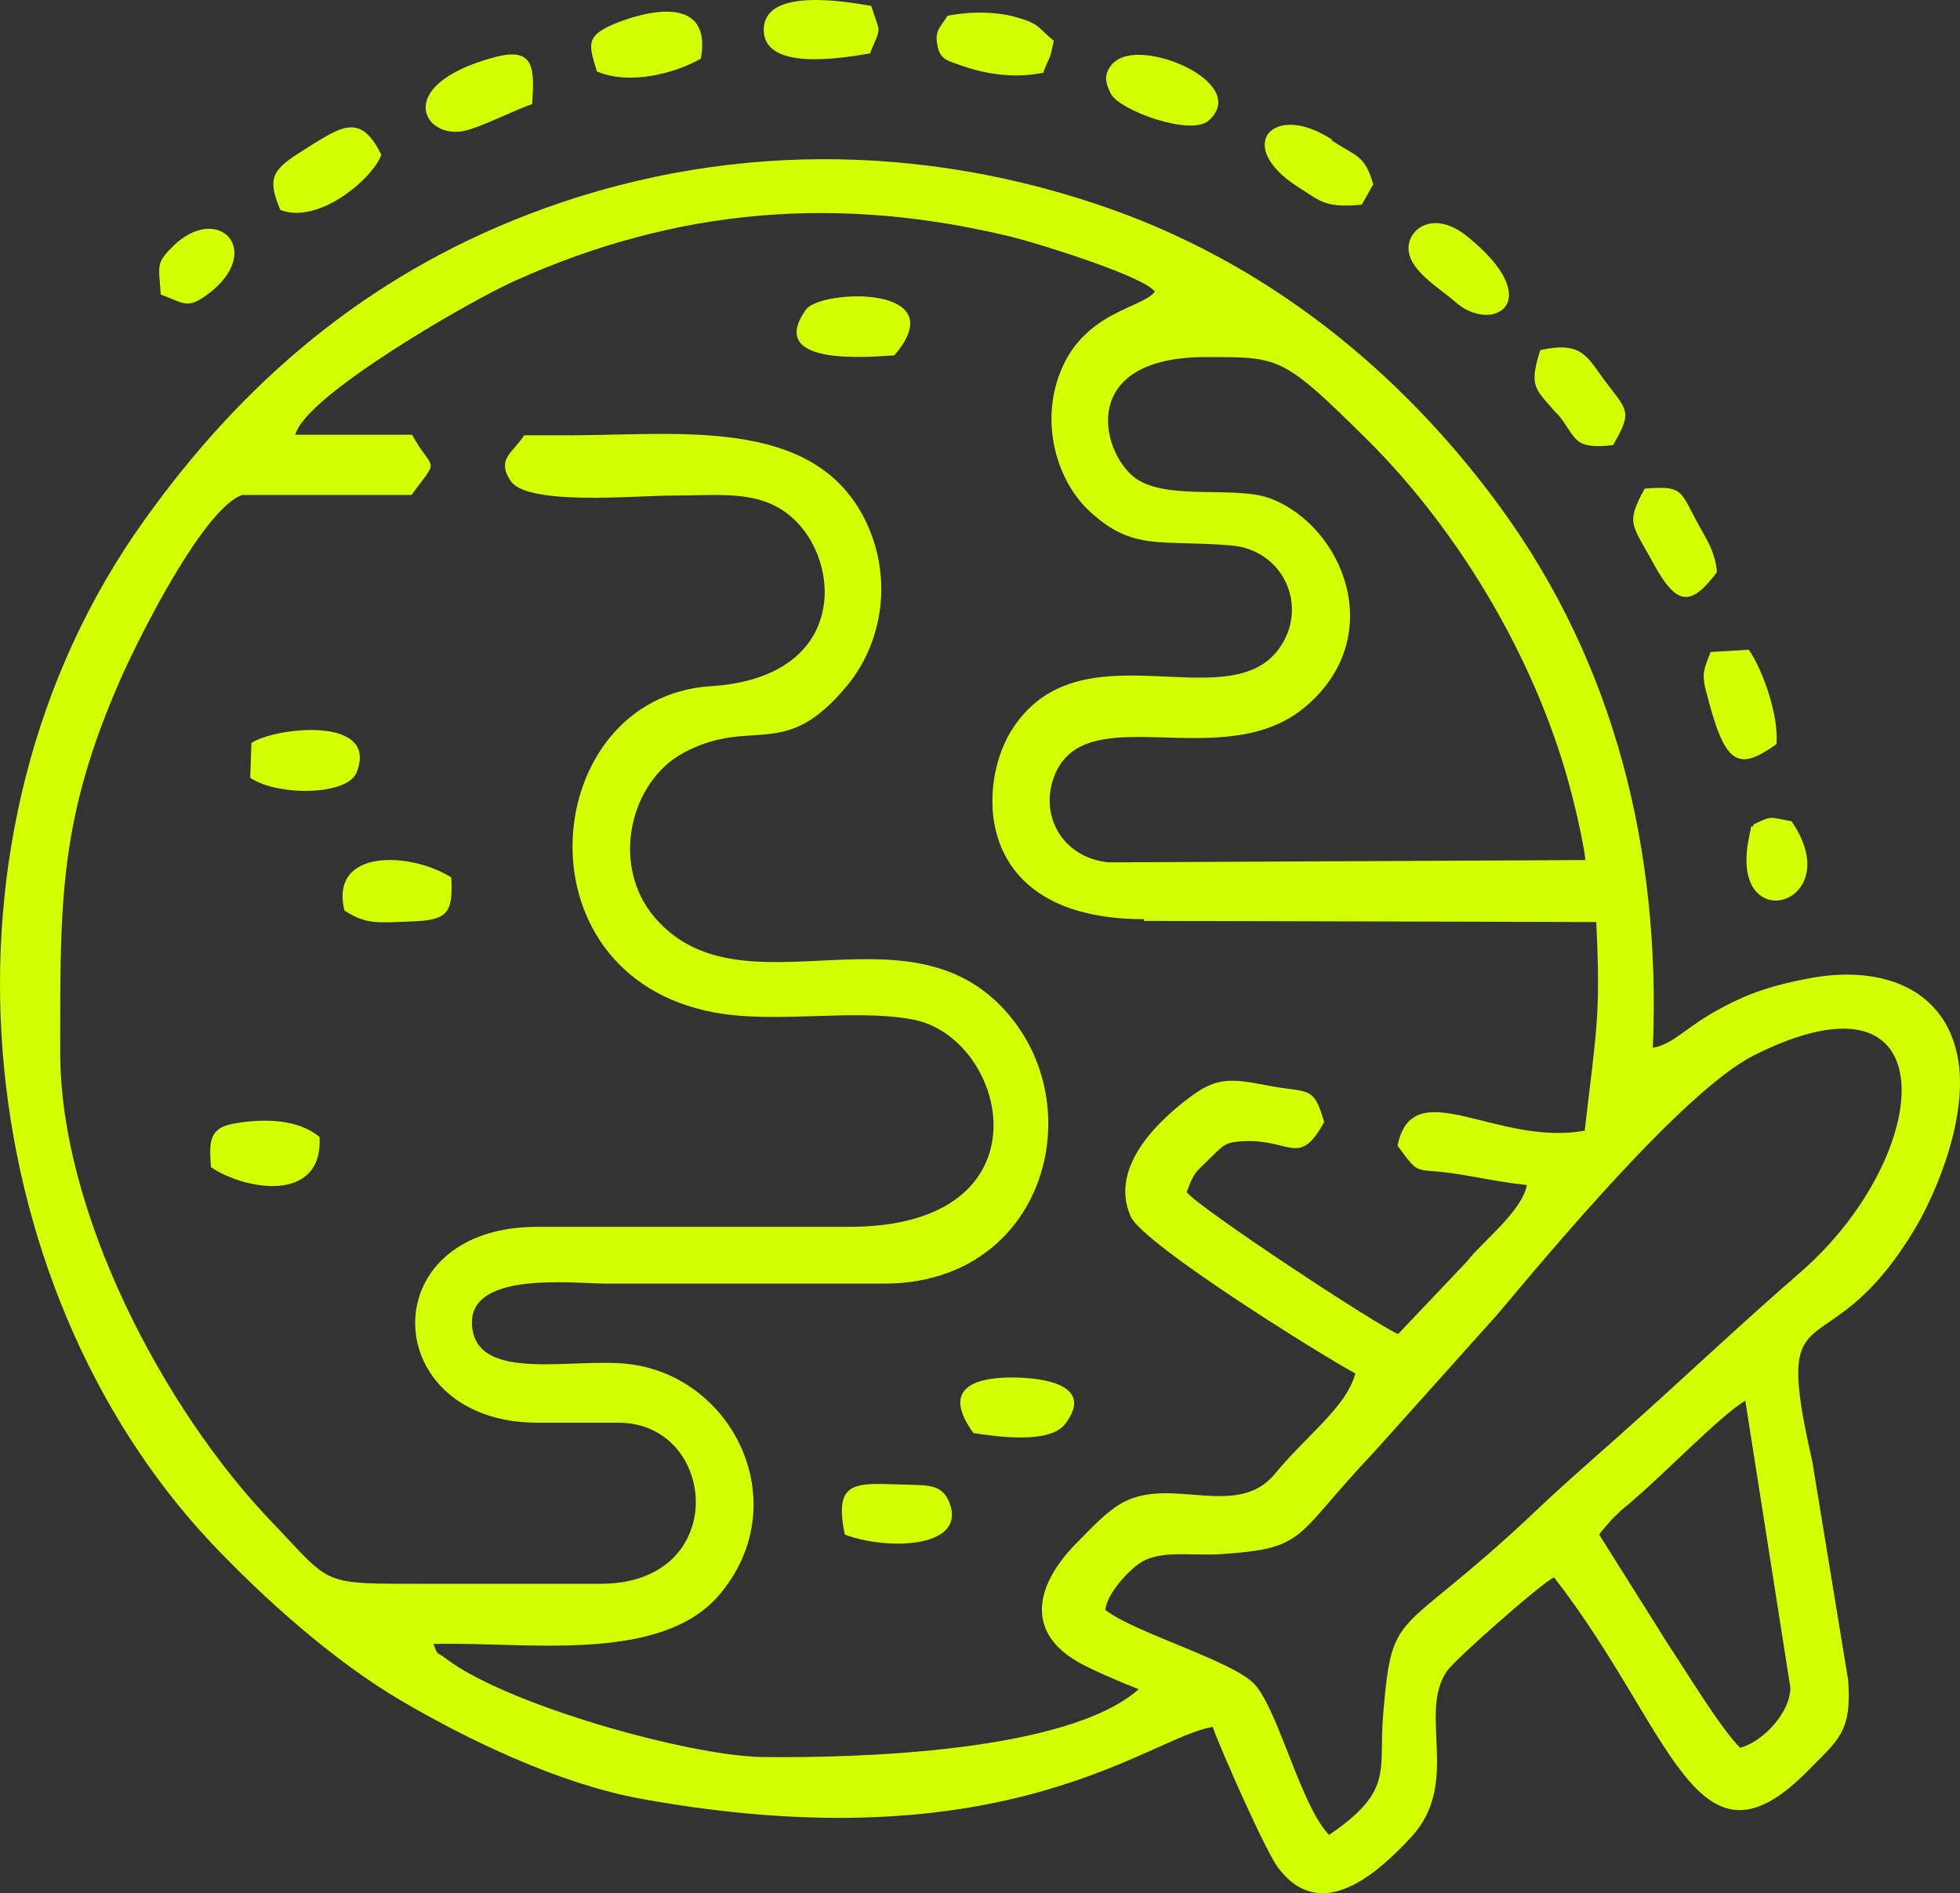 <?xml version="1.0" encoding="UTF-8"?> <svg xmlns="http://www.w3.org/2000/svg" width="59" height="57" viewBox="0 0 59 57" fill="none"><rect x="0" y="0" width="59" height="57" fill="#333333" stroke="none"/><path fill-rule="evenodd" clip-rule="evenodd" d="M49.755 31.547C49.998 25.563 48.59 19.997 45.199 15.322C42.503 11.606 38.608 8.134 33.461 6.302C27.809 4.296 21.653 4.226 15.845 6.477C11.028 8.343 7.324 11.484 4.351 15.653C-2.431 25.109 -0.918 38.699 6.351 46.445C7.968 48.155 10.02 49.987 12.054 51.191C14.106 52.394 16.819 53.703 19.288 54.156C30.331 56.163 34.574 52.307 36.504 51.993C36.73 52.639 38.121 55.796 38.486 56.25C39.773 57.942 41.477 56.389 42.468 55.325C43.999 53.685 42.66 51.592 43.564 50.301C43.842 49.917 46.503 47.579 46.781 47.492C50.346 52.08 51.041 56.721 54.398 53.337C55.319 52.394 55.754 52.168 55.632 50.58L54.554 44.003C53.319 38.577 54.919 41.421 57.562 37.129C58.293 35.96 59.354 33.413 58.884 31.616C58.415 29.75 56.623 29.052 54.467 29.453C53.372 29.662 52.676 29.889 51.859 30.325C50.728 30.919 50.415 31.424 49.755 31.547ZM34.434 27.726L48.05 27.761C48.19 30.604 48.05 31.023 47.703 34.041C45.059 34.53 42.521 32.244 42.069 34.495C42.729 35.385 42.538 35.175 43.651 35.315C44.399 35.419 44.938 35.559 45.964 35.681C45.79 36.501 44.642 37.356 44.155 37.984L42.086 40.165C41.39 39.868 36.052 36.344 35.721 35.891C35.965 35.263 35.93 35.367 36.4 34.896C36.852 34.46 36.869 34.373 37.547 34.355C38.869 34.338 39.13 35.123 39.86 33.78C39.53 32.646 39.391 32.925 38.156 32.681C37.078 32.471 36.643 32.436 35.895 32.977C35.06 33.588 33.339 35.053 34.035 36.623C34.417 37.478 39.964 40.915 40.799 41.351C40.521 42.38 39.321 43.218 38.382 44.369C37.252 45.748 35.287 44.456 33.826 45.224C33.322 45.486 32.835 46.027 32.435 46.428C31.2 47.666 30.852 49.062 32.365 49.987C32.748 50.231 33.826 50.685 34.278 50.859C32.122 52.761 25.775 52.935 22.957 52.9C20.714 52.865 15.271 51.33 13.445 49.952C13.098 49.69 13.202 49.882 13.046 49.498C15.723 49.411 19.862 50.126 21.653 48.016C23.949 45.311 22.123 41.473 18.958 41.072C17.341 40.863 14.506 41.613 14.228 40.06C13.898 38.228 17.219 38.647 18.262 38.647H26.609C31.27 38.647 32.782 33.692 30.522 30.744C27.566 26.889 22.384 30.744 19.706 27.621C18.367 26.051 18.958 23.539 20.575 22.666C22.662 21.55 23.601 22.963 25.514 20.625C26.679 19.195 26.87 17.119 25.931 15.444C24.331 12.6 20.506 13.089 17.236 13.106H15.776C15.445 13.63 14.924 13.822 15.376 14.484C15.88 15.235 19.149 14.921 20.193 14.921C21.671 14.921 22.888 14.729 23.844 15.584C25.34 16.892 25.549 20.399 21.392 20.66C16.245 20.992 15.428 29.348 21.497 30.482C23.375 30.831 25.653 30.36 27.461 30.692C30.348 31.215 31.722 36.937 25.566 36.937H16.176C11.15 36.937 11.393 42.834 16.176 42.834H18.61C21.619 42.834 22.001 47.684 18.088 47.684H12.872C9.568 47.684 10.037 47.754 8.159 45.8C4.907 42.398 1.795 36.466 1.812 31.651C1.812 27.22 1.76 24.69 3.62 20.468C4.16 19.23 6.125 15.304 7.29 14.903H12.385C13.254 13.734 13.046 14.24 12.402 13.089H8.889C9.185 11.902 14.245 9.006 15.515 8.448C20.401 6.25 25.27 5.866 30.487 7.14C31.252 7.332 34.417 8.309 34.765 8.78C34.382 9.286 32.661 9.373 31.93 11.17C31.287 12.757 31.826 14.519 32.835 15.427C34.122 16.595 34.921 16.246 37.043 16.421C38.643 16.543 39.408 18.27 38.504 19.526C36.939 21.69 32.435 18.724 30.418 22.038C29.409 23.713 29.322 27.674 34.434 27.674V27.726ZM47.737 25.894L33.391 25.964C31.965 25.842 31.235 24.498 31.774 23.277C32.782 21.009 36.869 23.347 39.304 21.271C41.79 19.16 40.434 15.845 38.243 15.008C37.182 14.607 35.113 15.095 34.156 14.38C33.13 13.595 32.435 10.733 36.33 10.751C38.538 10.751 38.608 10.716 41.182 13.263C43.999 16.072 46.346 20.05 47.337 24.01C47.442 24.394 47.72 25.632 47.72 25.912L47.737 25.894ZM40.017 55.255C39.164 54.383 38.504 51.574 37.791 50.737C37.182 50.022 34.156 49.167 33.27 48.469C33.322 48.016 33.878 47.37 34.295 47.073C34.904 46.655 35.808 46.847 36.712 46.794C39.391 46.62 38.904 46.306 41.373 43.706L45.077 39.572C46.677 37.67 50.694 32.837 52.798 31.773C58.71 28.808 58.241 34.757 54.224 38.281C52.276 39.973 50.728 41.456 48.729 43.235C47.755 44.108 47.129 44.631 46.068 45.643C42.034 49.429 41.912 48.312 41.634 51.644C41.495 53.319 41.964 53.912 40.017 55.238V55.255ZM48.137 46.201C48.294 46.009 48.224 46.079 48.398 45.887C48.607 45.643 48.485 45.782 48.659 45.608C48.868 45.399 48.989 45.329 49.216 45.119C50.137 44.334 51.824 42.59 52.537 42.171L53.893 50.807C53.893 51.592 53.024 52.464 52.38 52.621C51.772 52.011 50.711 50.249 50.242 49.551L48.137 46.201Z" fill="#D3FF02"></path><path fill-rule="evenodd" clip-rule="evenodd" d="M6.351 35.141C7.342 35.821 9.724 36.257 9.62 34.233C8.976 33.693 7.968 33.675 7.116 33.815C6.264 33.937 6.298 34.391 6.351 35.158" fill="#D3FF02"></path><path fill-rule="evenodd" clip-rule="evenodd" d="M51.337 20.73C51.911 23.05 52.294 23.242 53.476 22.405C53.546 21.55 53.076 20.189 52.641 19.561L51.494 19.631C51.285 20.154 51.233 20.276 51.337 20.747" fill="#D3FF02"></path><path fill-rule="evenodd" clip-rule="evenodd" d="M16.019 3.127C16.089 2.063 16.106 1.383 14.854 1.732C11.776 2.569 12.767 4.244 14.019 3.93C14.524 3.808 15.515 3.302 16.037 3.127" fill="#D3FF02"></path><path fill-rule="evenodd" clip-rule="evenodd" d="M49.789 16.997C50.45 18.183 50.867 18.323 51.685 17.224C51.615 16.526 51.32 16.177 51.024 15.601C50.572 14.746 50.607 14.624 49.511 14.711C48.92 15.776 49.129 15.776 49.789 16.997Z" fill="#D3FF02"></path><path fill-rule="evenodd" clip-rule="evenodd" d="M8.437 6.32C9.585 6.773 11.22 5.378 11.48 4.662C10.82 3.319 10.228 3.842 8.994 4.61C8.142 5.151 8.072 5.43 8.437 6.32Z" fill="#D3FF02"></path><path fill-rule="evenodd" clip-rule="evenodd" d="M31.409 2.168C31.652 1.54 31.565 1.941 31.722 1.226C31.252 0.859 31.339 0.72 30.557 0.51C30.018 0.353 29.2 0.336 28.522 0.475C28.331 0.789 28.14 0.912 28.209 1.313C28.279 1.801 28.505 1.819 28.992 1.993C29.652 2.22 30.522 2.377 31.426 2.185" fill="#D3FF02"></path><path fill-rule="evenodd" clip-rule="evenodd" d="M46.868 12.443C47.477 13.159 47.285 13.543 48.555 13.403C49.163 12.356 48.989 12.374 48.259 11.397C47.772 10.734 47.598 10.263 46.364 10.542C46.016 11.658 46.207 11.693 46.851 12.443" fill="#D3FF02"></path><path fill-rule="evenodd" clip-rule="evenodd" d="M17.967 2.15C18.941 2.569 20.297 2.22 21.097 1.766C21.497 -0.467 18.819 0.545 18.297 0.807C17.636 1.138 17.741 1.4 17.967 2.15Z" fill="#D3FF02"></path><path fill-rule="evenodd" clip-rule="evenodd" d="M26.192 1.592C26.557 0.737 26.488 1.034 26.227 0.179C25.34 0.022 23.062 -0.345 22.992 0.842C22.923 2.168 25.34 1.749 26.192 1.609" fill="#D3FF02"></path><path fill-rule="evenodd" clip-rule="evenodd" d="M10.367 27.412C11.028 27.848 11.393 27.778 12.367 27.743C13.48 27.708 13.637 27.499 13.585 26.417C12.367 25.65 9.915 25.528 10.367 27.412Z" fill="#D3FF02"></path><path fill-rule="evenodd" clip-rule="evenodd" d="M33.53 1.871C33.235 2.185 33.235 2.429 33.443 2.83C33.721 3.336 35.843 4.104 36.382 3.633C37.669 2.482 34.295 1.086 33.53 1.888" fill="#D3FF02"></path><path fill-rule="evenodd" clip-rule="evenodd" d="M26.922 10.699C28.765 8.553 24.696 8.71 24.262 9.32C23.044 11.03 26.122 10.751 26.922 10.699Z" fill="#D3FF02"></path><path fill-rule="evenodd" clip-rule="evenodd" d="M43.79 9.076C44.903 10.088 46.625 9.111 44.173 7.122C43.181 6.32 42.416 6.861 42.399 7.454C42.382 8.134 43.338 8.675 43.79 9.076Z" fill="#D3FF02"></path><path fill-rule="evenodd" clip-rule="evenodd" d="M29.305 43.148C30 43.253 31.583 43.48 32.052 42.886C32.974 41.7 31.426 41.473 30.452 41.473C29.148 41.473 28.401 41.909 29.305 43.148Z" fill="#D3FF02"></path><path fill-rule="evenodd" clip-rule="evenodd" d="M25.427 46.201C26.644 46.672 29.078 46.637 28.592 45.276C28.383 44.701 27.983 44.718 27.322 44.701C25.809 44.666 25.079 44.491 25.427 46.184" fill="#D3FF02"></path><path fill-rule="evenodd" clip-rule="evenodd" d="M40.103 4.209C38.347 3.04 37.112 4.366 39.06 5.622C39.756 6.058 39.877 6.267 40.99 6.163L41.338 5.552C41.077 4.662 40.851 4.732 40.086 4.226" fill="#D3FF02"></path><path fill-rule="evenodd" clip-rule="evenodd" d="M7.568 22.37L7.533 23.417C8.35 23.975 10.454 23.958 10.733 23.26C11.428 21.533 8.263 21.899 7.568 22.37Z" fill="#D3FF02"></path><path fill-rule="evenodd" clip-rule="evenodd" d="M4.838 8.867C5.551 9.128 5.62 9.32 6.246 8.867C8.003 7.558 6.559 6.058 5.185 7.436C4.681 7.942 4.786 7.994 4.838 8.867Z" fill="#D3FF02"></path><path fill-rule="evenodd" clip-rule="evenodd" d="M52.798 24.812C52.659 25.109 52.798 24.481 52.641 25.248C52.033 28.284 55.667 27.255 53.928 24.725C53.215 24.603 53.372 24.551 52.798 24.812Z" fill="#D3FF02"></path></svg> 
